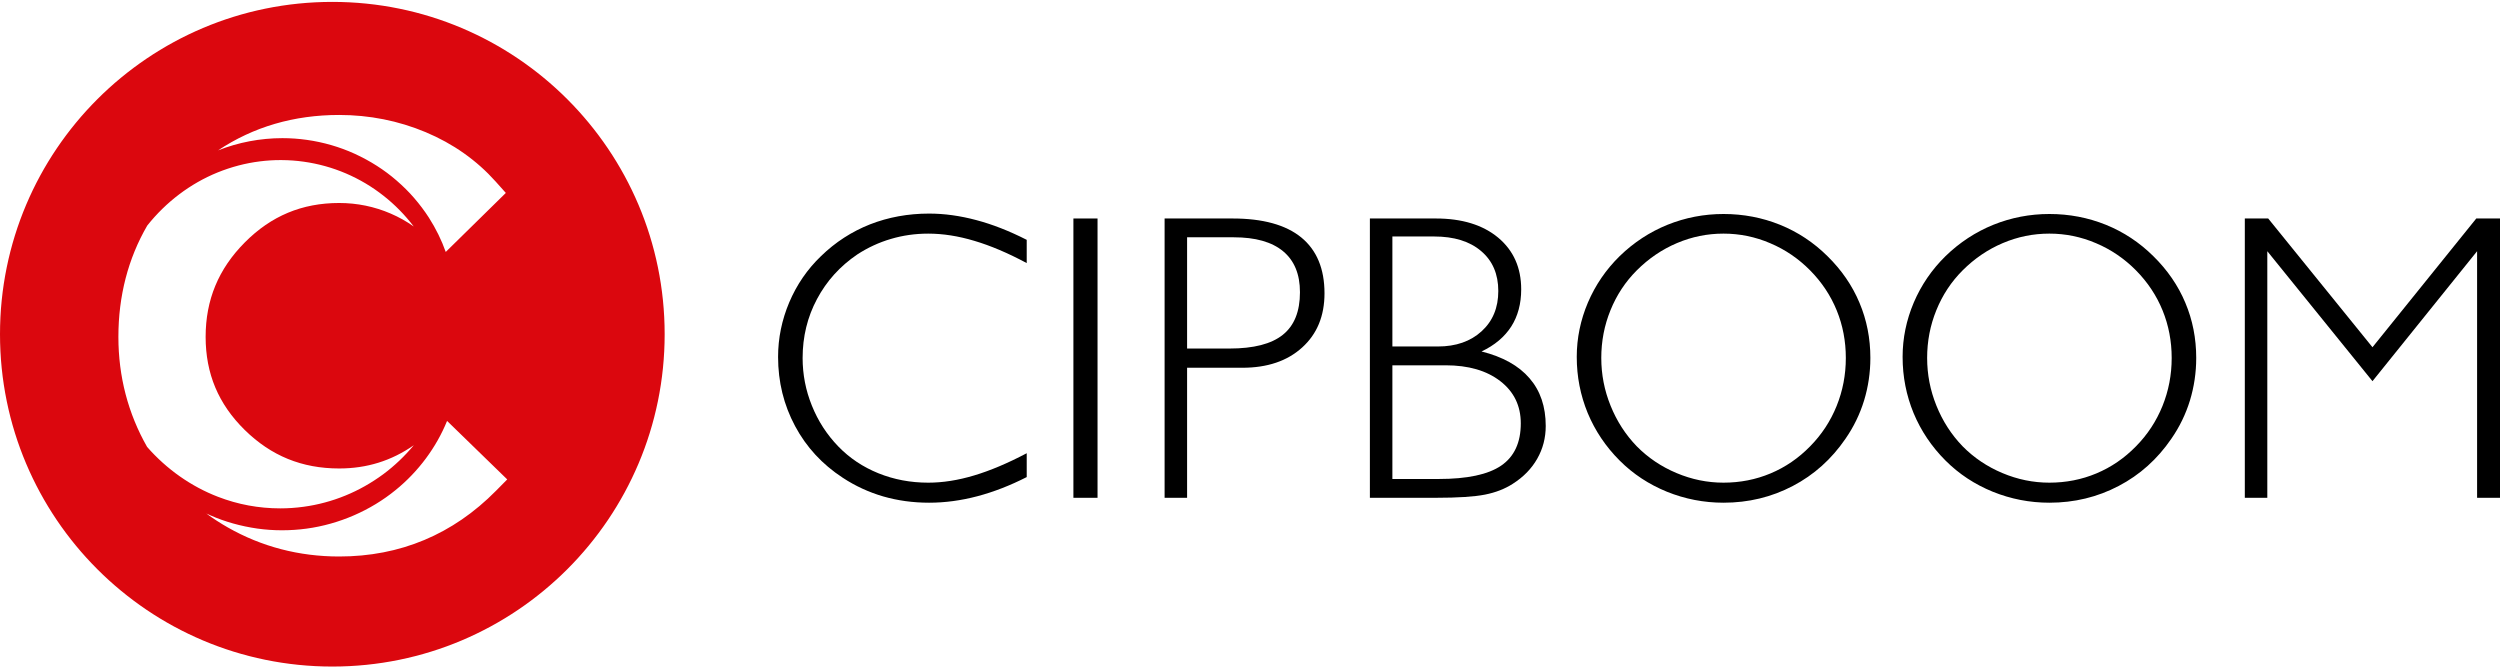 <?xml version="1.0" encoding="UTF-8"?>
<!DOCTYPE svg PUBLIC "-//W3C//DTD SVG 1.1//EN" "http://www.w3.org/Graphics/SVG/1.1/DTD/svg11.dtd">
<!-- Creator: CorelDRAW X6 -->
<svg xmlns="http://www.w3.org/2000/svg" xml:space="preserve" width="187px" height="50px" version="1.1" shape-rendering="geometricPrecision" text-rendering="geometricPrecision" image-rendering="optimizeQuality" fill-rule="evenodd" clip-rule="evenodd"
viewBox="0 0 1220830 324573"
 xmlns:xlink="http://www.w3.org/1999/xlink">
 <g id="Слой_x0020_1">
  <path fill="black" fill-rule="nonzero" d="M501380 232046c-8121,4128 -16143,7255 -24096,9352 -7923,2097 -15777,3163 -23599,3163 -7854,0 -15310,-1031 -22367,-3062 -7054,-2063 -13644,-5092 -19770,-9121 -9984,-6521 -17772,-14909 -23298,-25261 -5524,-10319 -8286,-21567 -8286,-33749 0,-9152 1830,-18039 5458,-26660 3660,-8621 8818,-16143 15510,-22565 7022,-6824 15010,-11982 23931,-15511 8953,-3495 18572,-5260 28822,-5260 7489,0 15178,1066 23132,3196 7922,2097 16109,5326 24563,9619l0 11350c-9152,-4892 -17674,-8520 -25561,-10850 -7854,-2363 -15378,-3529 -22532,-3529 -6359,0 -12449,866 -18240,2597 -5792,1696 -11250,4227 -16376,7555 -8453,5724 -15010,12980 -19704,21801 -4694,8786 -7021,18404 -7021,28790 0,8021 1497,15777 4526,23265 3028,7522 7321,14145 12847,19869 5524,5725 12081,10086 19636,13148 7590,3061 15678,4592 24332,4592 7088,0 14543,-1165 22397,-3526 7824,-2331 16410,-5958 25696,-10852l0 11649z"/>
  <polygon id="1" fill="black" fill-rule="nonzero" points="524178,242164 524178,105769 535962,105769 535962,242164 "/>
  <path id="2" fill="black" fill-rule="nonzero" d="M579696 114956l0 54319 20735 0c11751,0 20438,-2231 25995,-6691 5592,-4460 8387,-11383 8387,-20801 0,-8788 -2729,-15445 -8220,-20004 -5493,-4559 -13513,-6823 -24098,-6823l-22799 0zm-10984 -9187l33184 0c14812,0 25994,3097 33549,9253 7555,6191 11350,15277 11350,27292 0,11050 -3628,19871 -10916,26461 -7258,6590 -17008,9885 -29224,9885l-26959 0 0 63504 -10984 0 0 -136395z"/>
  <path id="3" fill="black" fill-rule="nonzero" d="M679946 177462l0 55516 22600 0c13944,0 24129,-2163 30519,-6522 6392,-4361 9585,-11251 9585,-20636 0,-8588 -3328,-15444 -9984,-20603 -6656,-5158 -15543,-7755 -26726,-7755l-25994 0zm0 -62905l0 53718 22199 0c8854,0 15978,-2495 21402,-7455 5425,-4958 8121,-11515 8121,-19636 0,-8255 -2797,-14779 -8387,-19504 -5559,-4760 -13246,-7123 -22966,-7123l-20369 0zm-10985 127607l0 -136395 32219 0c12782,0 22934,3130 30422,9354 7489,6258 11249,14678 11249,25261 0,7024 -1630,13081 -4859,18141 -3262,5059 -8088,9151 -14513,12180 10352,2596 18173,6958 23433,13081 5291,6090 7921,13878 7921,23298 0,5824 -1397,11183 -4161,16008 -2762,4862 -6722,8921 -11949,12249 -3826,2462 -8319,4227 -13513,5260 -5158,1030 -13180,1563 -24030,1563l-32219 0z"/>
  <path id="4" fill="black" fill-rule="nonzero" d="M781959 173901c0,8021 1498,15777 4527,23265 3028,7522 7288,14145 12814,19869 5524,5593 12015,9952 19402,13048 7423,3128 15046,4692 22933,4692 8121,0 15777,-1498 23000,-4526 7222,-3029 13644,-7423 19303,-13214 5658,-5724 9953,-12314 12949,-19704 2995,-7422 4493,-15211 4493,-23430 0,-8187 -1465,-15910 -4427,-23198 -2963,-7290 -7291,-13814 -13015,-19605 -5659,-5724 -12147,-10151 -19471,-13246 -7288,-3130 -14911,-4694 -22832,-4694 -7887,0 -15444,1531 -22732,4628 -7288,3095 -13812,7522 -19603,13312 -5592,5593 -9852,12081 -12847,19471 -2996,7356 -4494,15145 -4494,23332zm-11982 -533c0,-9152 1831,-18006 5458,-26559 3661,-8555 8819,-16109 15511,-22666 6889,-6692 14678,-11784 23364,-15310 8687,-3496 17806,-5260 27358,-5260 9685,0 18872,1764 27559,5260 8687,3526 16409,8618 23166,15310 6890,6755 12114,14345 15643,22765 3562,8421 5326,17407 5326,26960 0,7156 -1033,14078 -3064,20767 -2064,6692 -5092,12947 -9119,18740 -6790,9918 -15343,17607 -25728,23032 -10352,5425 -21633,8154 -33783,8154 -9618,0 -18838,-1797 -27657,-5359 -8821,-3595 -16508,-8654 -23065,-15211 -6824,-6821 -12015,-14576 -15610,-23197 -3561,-8654 -5359,-17775 -5359,-27426z"/>
  <path id="5" fill="black" fill-rule="nonzero" d="M941085 173901c0,8021 1498,15777 4527,23265 3028,7522 7288,14145 12814,19869 5524,5593 12015,9952 19402,13048 7423,3128 15046,4692 22933,4692 8121,0 15777,-1498 23000,-4526 7222,-3029 13644,-7423 19303,-13214 5658,-5724 9953,-12314 12949,-19704 2995,-7422 4493,-15211 4493,-23430 0,-8187 -1465,-15910 -4427,-23198 -2963,-7290 -7291,-13814 -13015,-19605 -5659,-5724 -12147,-10151 -19471,-13246 -7288,-3130 -14911,-4694 -22832,-4694 -7887,0 -15444,1531 -22732,4628 -7288,3095 -13812,7522 -19603,13312 -5592,5593 -9852,12081 -12847,19471 -2996,7356 -4494,15145 -4494,23332zm-11982 -533c0,-9152 1831,-18006 5458,-26559 3661,-8555 8819,-16109 15511,-22666 6889,-6692 14678,-11784 23364,-15310 8687,-3496 17806,-5260 27358,-5260 9685,0 18872,1764 27559,5260 8687,3526 16409,8618 23166,15310 6890,6755 12114,14345 15643,22765 3562,8421 5326,17407 5326,26960 0,7156 -1033,14078 -3064,20767 -2064,6692 -5092,12947 -9119,18740 -6790,9918 -15343,17607 -25728,23032 -10352,5425 -21633,8154 -33783,8154 -9618,0 -18838,-1797 -27657,-5359 -8821,-3595 -16508,-8654 -23065,-15211 -6824,-6821 -12015,-14576 -15610,-23197 -3561,-8654 -5359,-17775 -5359,-27426z"/>
  <polygon id="6" fill="black" fill-rule="nonzero" points="1096216,242164 1096216,105769 1107632,105769 1158557,168641 1209247,105769 1220830,105769 1220830,242164 1209645,242164 1209645,121746 1158557,185217 1107200,121746 1107200,242164 "/>
  <path fill="#DB070E" d="M324573 162287c0,-89629 -72658,-162287 -162286,-162287 -89629,0 -162287,72658 -162287,162287 0,89628 72658,162286 162287,162286 89628,0 162286,-72658 162286,-162286zm-137214 -67564c-11298,-8937 -24801,-14708 -39059,-16692 -3550,-502 -7137,-764 -10680,-781l-790 -4c-3206,0 -6546,212 -9925,634 -6996,870 -13980,2705 -20764,5453 -13229,5409 -25065,14357 -34231,25886 -9354,16103 -14097,34397 -14097,54379 0,19317 4715,37387 14020,53716 9552,10913 21534,19338 34665,24381 9684,3739 19888,5633 30339,5635 2,0 0,0 2,0 3819,0 7656,-262 11411,-783 3503,-472 6996,-1175 10388,-2095 3318,-879 6698,-2021 10055,-3391 6448,-2633 12673,-6142 18494,-10433 5470,-4066 10465,-8826 14878,-14137 -10935,7620 -22949,11352 -36441,11352 -18159,0 -33245,-6154 -46128,-18817 -12838,-12622 -19081,-27481 -19081,-45428 0,-18107 6264,-33207 19147,-46161 12869,-12942 27938,-19235 46062,-19235 8748,0 17204,1736 25139,5156 4066,1755 7835,3868 11276,6319 -4264,-5604 -9194,-10637 -14680,-14954zm-37557 -27353c8126,1149 15982,3425 23341,6762 7654,3508 14532,7895 20455,13044 3271,2830 6083,5623 8592,8531 2672,3085 5109,6326 7244,9635 3448,5406 6208,11024 8234,16765l29343 -28820 -4943 -5531c-9296,-10407 -20811,-18532 -34227,-24155 -13293,-5567 -27497,-8390 -42217,-8390 -22096,0 -41904,5807 -59138,17301 9885,-3923 20652,-5979 31419,-5979 3984,0 7987,280 11897,837zm68519 137252c-5250,12932 -14046,24780 -25129,33754 -12227,10008 -27667,16704 -43463,18839 -7984,1083 -16128,1083 -23950,-9 -8205,-1168 -15942,-3343 -23006,-6458 -684,-295 -1363,-600 -2040,-916 3314,2432 6795,4687 10439,6767 16556,9444 34875,14232 54452,14232 29794,0 55553,-10790 76566,-32070l5508 -5574 -29377 -28565z"/>
 </g>
</svg>
